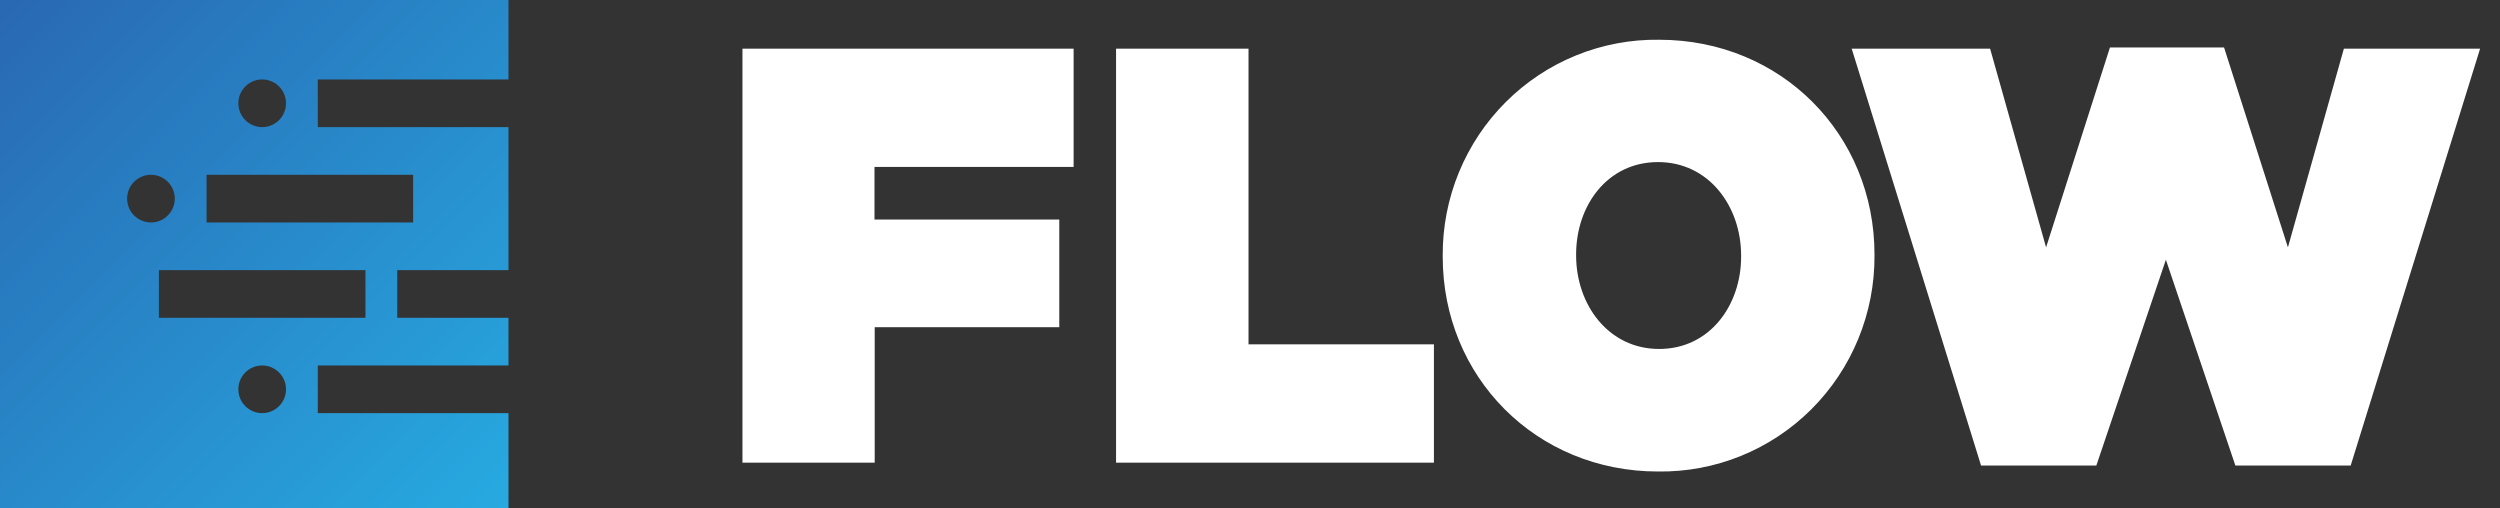<svg width="118" height="24" viewBox="0 0 118 24" fill="none" xmlns="http://www.w3.org/2000/svg">
<rect x="0" y="0" width="118" height="24" fill="#333333" stroke="none"/>
<path fill-rule="evenodd" clip-rule="evenodd" d="M68.096 12.116V12.061C68.089 10.713 68.349 9.378 68.861 8.134C69.373 6.889 70.127 5.759 71.078 4.811C72.029 3.862 73.159 3.114 74.401 2.611C75.643 2.107 76.973 1.857 78.312 1.876C84.074 1.876 88.476 6.342 88.476 12.008V12.067C88.483 13.415 88.223 14.75 87.711 15.995C87.2 17.24 86.446 18.37 85.495 19.319C84.543 20.268 83.414 21.016 82.171 21.52C80.929 22.024 79.599 22.274 78.26 22.255C72.497 22.255 68.096 17.788 68.096 12.116ZM82.181 12.116V12.061C82.181 9.743 80.662 7.65 78.26 7.65C75.858 7.65 74.393 9.713 74.393 12.002V12.061C74.393 14.375 75.913 16.471 78.312 16.471C80.71 16.471 82.181 14.398 82.181 12.116ZM50.675 2.297H35.044V21.838H41.286V15.444H49.998V10.362H41.276V7.878H50.675V2.297ZM58.93 2.297H52.678V21.838H67.681V16.253H58.93V2.297ZM93.933 2.297H87.4L93.506 21.974H98.947L102.23 12.259L105.51 21.974H110.952L117.061 2.297H110.631L107.99 11.676L104.976 2.241H99.589L96.575 11.676L93.933 2.297Z" fill="white"/>
<path fill-rule="evenodd" clip-rule="evenodd" d="M24 0H0V24H24V19.5H15V17.25H24V15H18.75V12.75H24V6H15V3.75H24V0ZM9.75 8.25H19.5V10.5H9.75V8.25ZM7.5 15V12.75H17.25V15H7.5ZM8.25 9.375C8.25 9.996 7.746 10.5 7.125 10.5C6.504 10.5 6 9.996 6 9.375C6 8.754 6.504 8.25 7.125 8.25C7.746 8.25 8.25 8.754 8.25 9.375ZM12.375 6C12.996 6 13.5 5.496 13.5 4.875C13.5 4.254 12.996 3.75 12.375 3.75C11.754 3.75 11.25 4.254 11.25 4.875C11.25 5.496 11.754 6 12.375 6ZM13.5 18.375C13.5 18.996 12.996 19.5 12.375 19.5C11.754 19.5 11.25 18.996 11.25 18.375C11.25 17.754 11.754 17.25 12.375 17.25C12.996 17.25 13.5 17.754 13.5 18.375Z" fill="url(#paint0_linear_1768_15303)"/>
<defs>
<linearGradient id="paint0_linear_1768_15303" x1="0" y1="0" x2="24" y2="24" gradientUnits="userSpaceOnUse">
<stop stop-color="#2968B2"/>
<stop offset="1" stop-color="#27AAE1"/>
</linearGradient>
</defs>
</svg>
